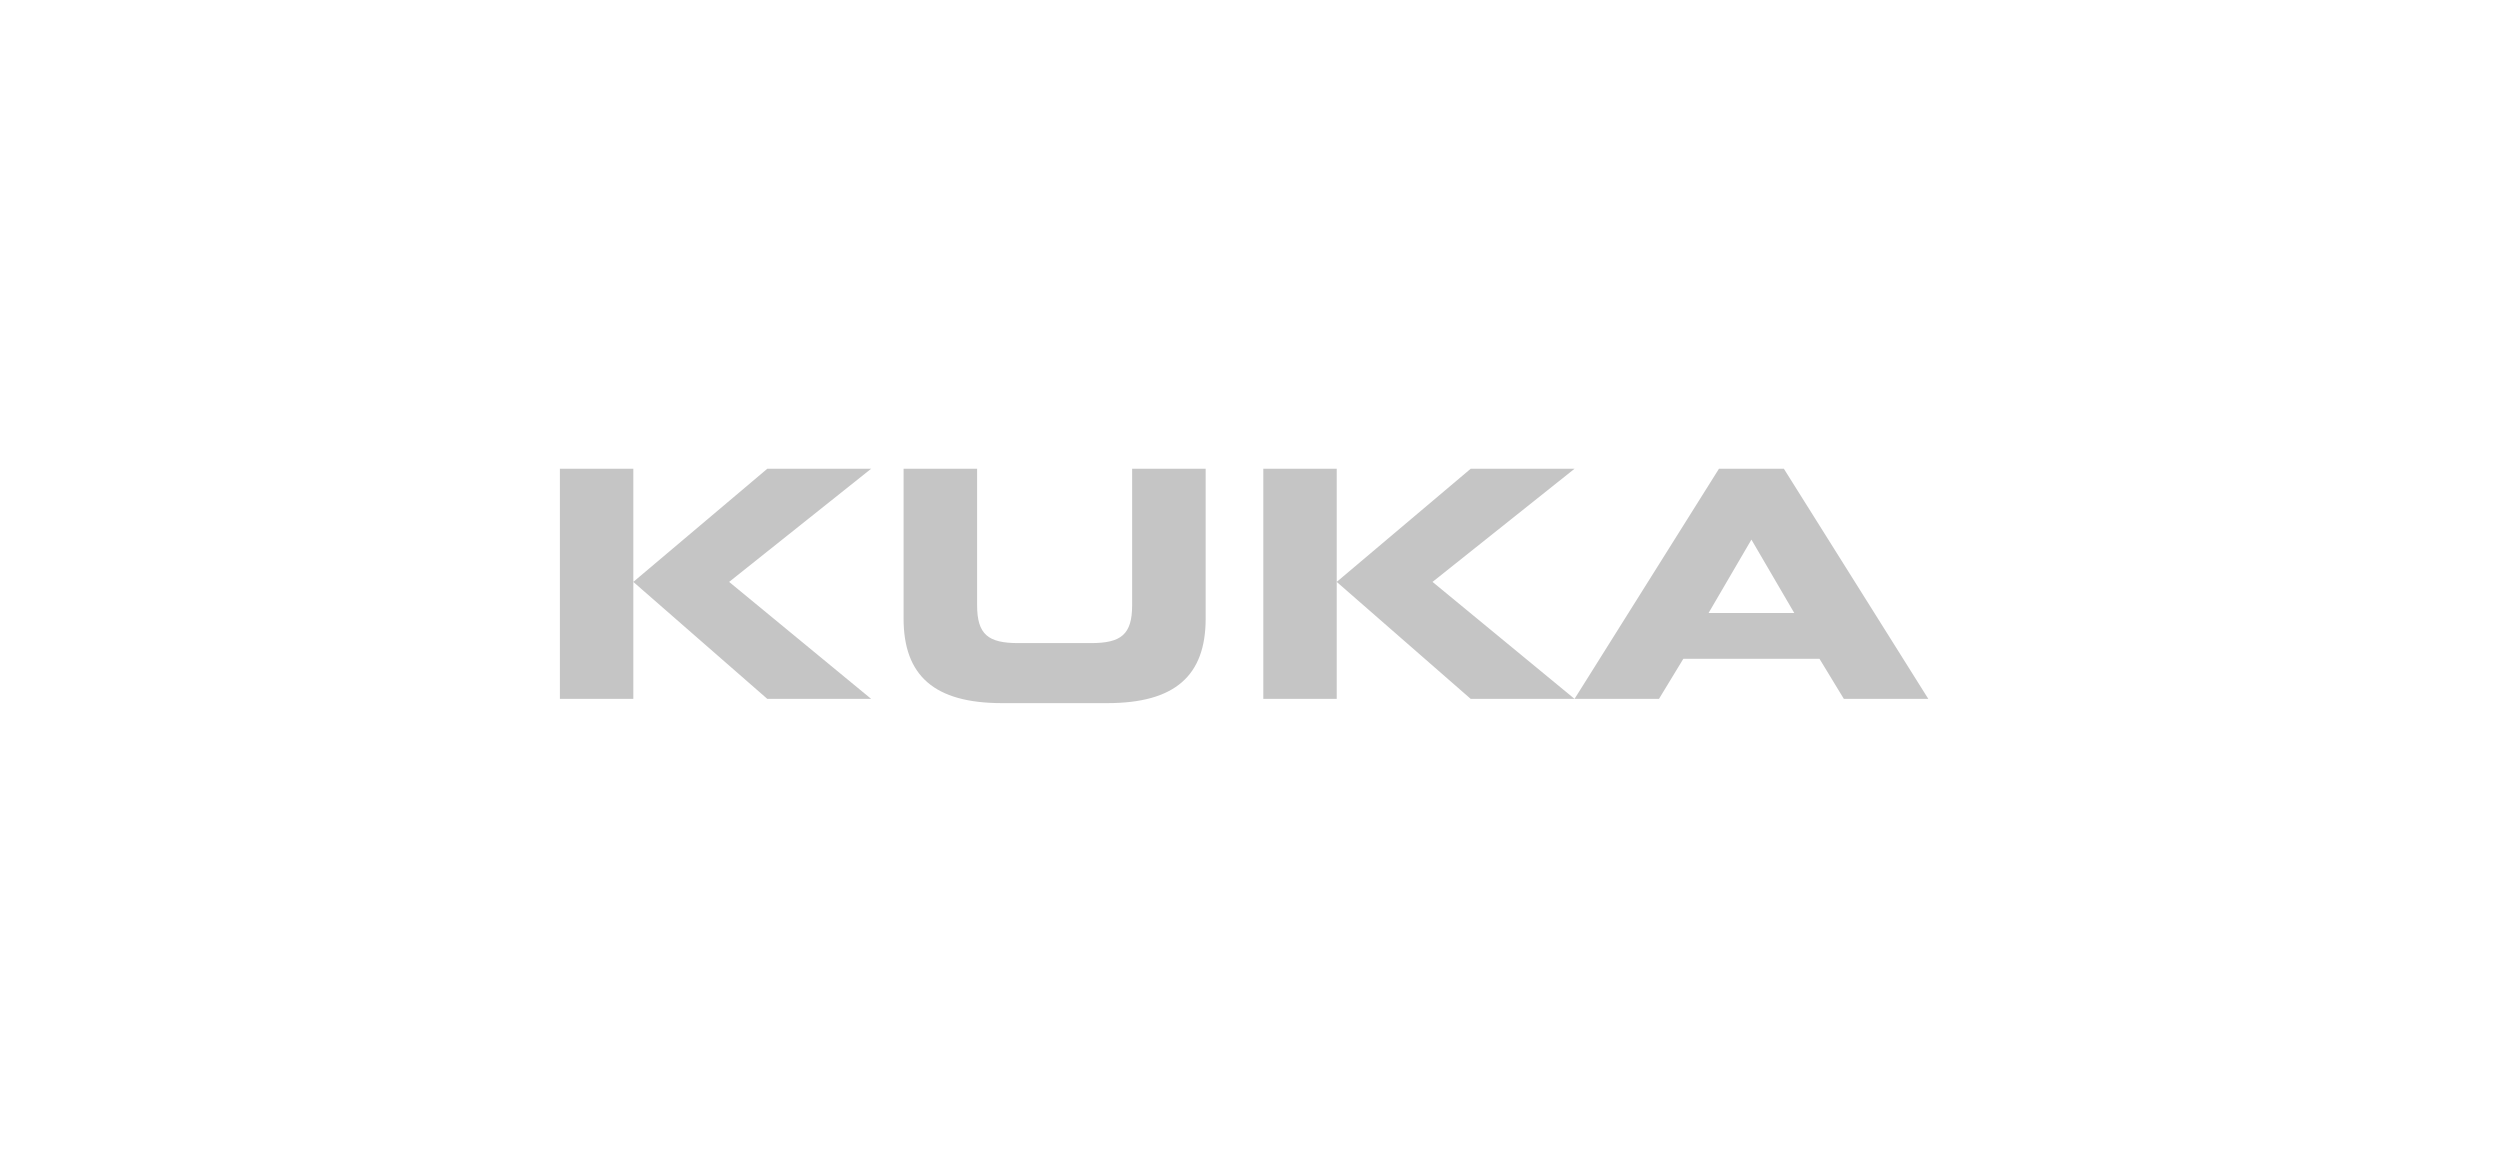 <?xml version="1.0" encoding="UTF-8" standalone="no"?>
<svg width="192px" height="90px" viewBox="0 0 192 90" version="1.1" xmlns="http://www.w3.org/2000/svg" xmlns:xlink="http://www.w3.org/1999/xlink">
    <!-- Generator: Sketch 42 (36781) - http://www.bohemiancoding.com/sketch -->
    <title>logo_kuka_grey</title>
    <desc>Created with Sketch.</desc>
    <defs></defs>
    <g id="Kundenlogos_Grau" stroke="none" stroke-width="1" fill="none" fill-rule="evenodd">
        <g id="logo_kuka_grey" fill="#C5C5C5">
            <path d="M131.219,47.076 L134.509,41.442 L137.798,47.076 L131.219,47.076 Z M137.001,36 L132.016,36 L120.925,53.673 L127.411,53.672 L129.279,50.597 L139.738,50.597 L141.607,53.672 L148.093,53.672 L137.001,36 Z M120.925,53.673 L110.018,44.69 L120.925,36 L112.949,36 L102.66,44.69 L112.949,53.673 L120.925,53.673 Z M102.66,53.673 L97.022,53.673 L97.022,36 L102.66,36 L102.66,44.69 L102.66,53.673 Z M92.595,47.504 L92.595,36 L86.948,36 L86.948,46.48 C86.948,48.725 86.108,49.39 83.793,49.39 L78.196,49.39 C75.882,49.39 75.042,48.725 75.042,46.48 L75.042,36 L69.395,36 L69.395,47.504 C69.395,51.9 71.761,54 76.95,54 L85.04,54 C90.229,54 92.595,51.9 92.595,47.504 L92.595,47.504 Z M66.904,53.673 L55.997,44.69 L66.904,36 L58.928,36 L48.639,44.69 L58.928,53.673 L66.904,53.673 Z M48.639,53.673 L43,53.673 L43,36 L48.639,36 L48.639,44.69 L48.639,53.673 Z" id="Fill-1"></path>
        </g>
    </g>
</svg>